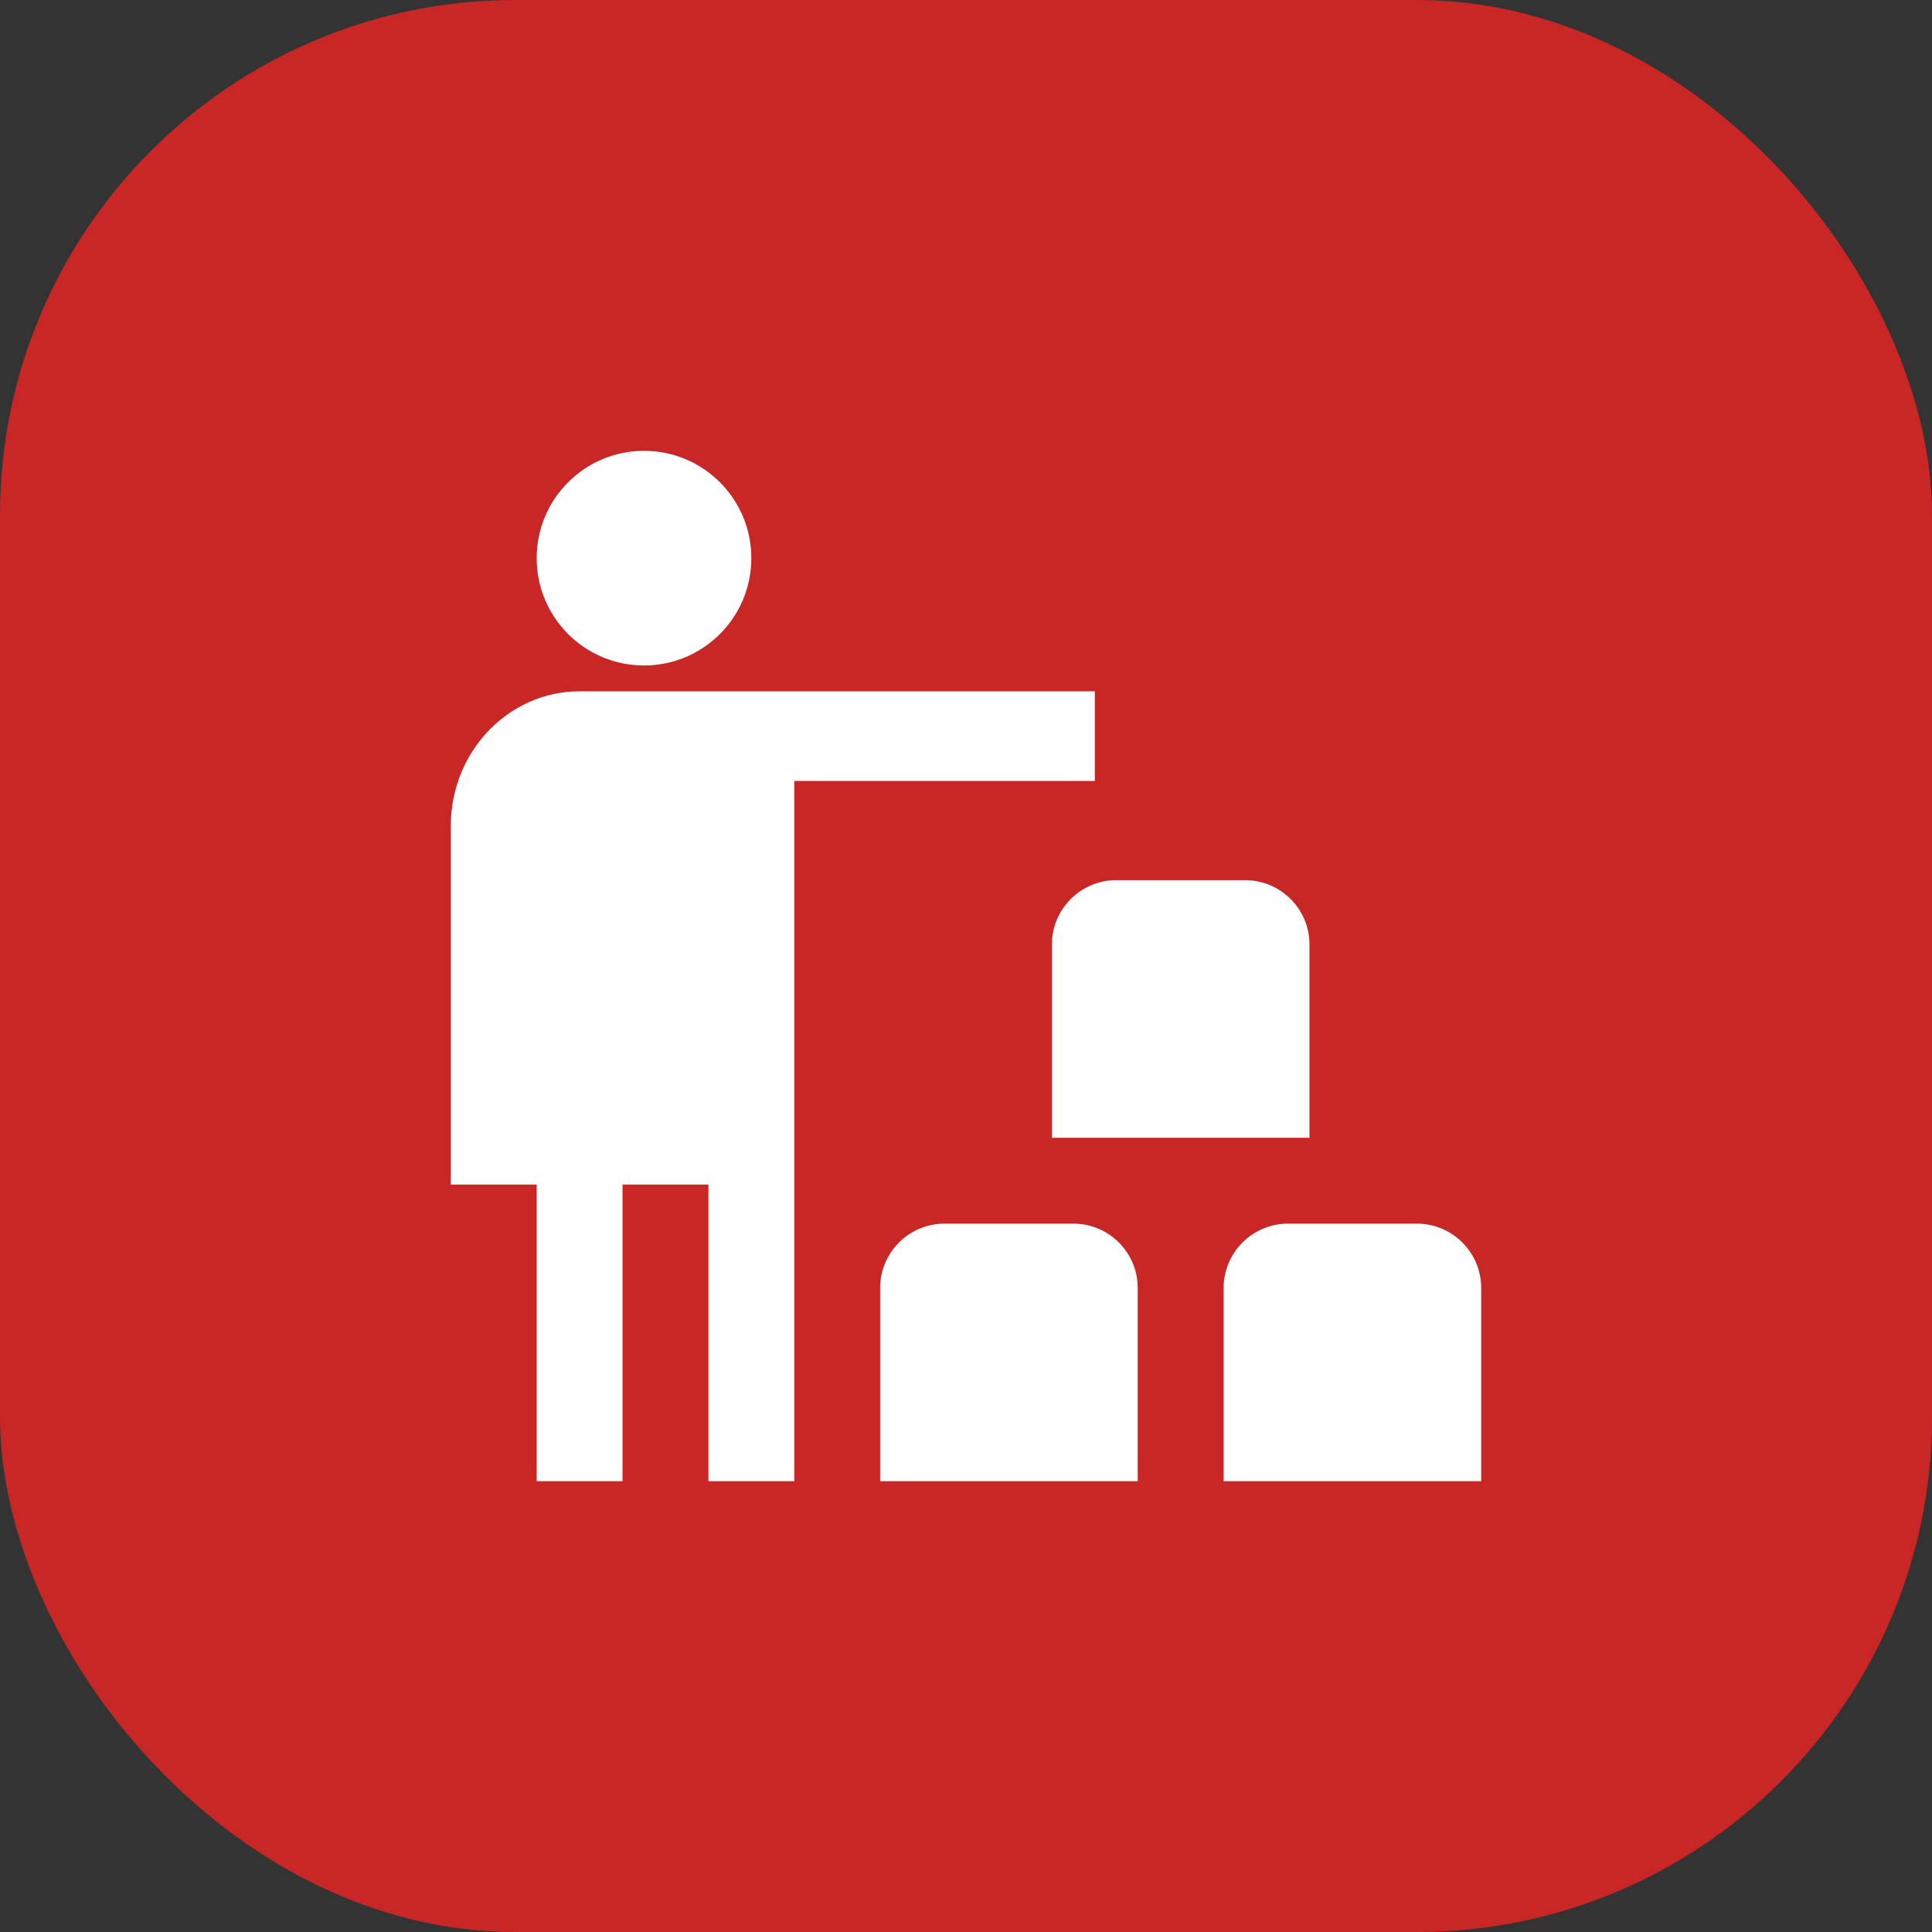 <svg width="60" height="60" viewBox="0 0 60 60" fill="none" xmlns="http://www.w3.org/2000/svg">
<rect x="0" y="0" width="60" height="60" fill="#333333" stroke="none"/>
<rect width="60" height="60" rx="16" fill="#C92626"/>
<g clip-path="url(#clip0_12_447)">
<path d="M16.667 17.334C16.667 15.493 18.159 14.001 20 14.001C21.841 14.001 23.333 15.493 23.333 17.334C23.333 19.175 21.841 20.667 20 20.667C18.159 20.667 16.667 19.175 16.667 17.334ZM34 24.253L24.667 24.253L24.667 46.535L22 46.535L22 36.787L19.333 36.787L19.333 46.535L16.667 46.535L16.667 36.787L14 36.787L14 25.646C14 23.342 15.795 21.469 18 21.469L34 21.469L34 24.253ZM44 38.001L40 38.001C38.896 38.001 38 38.897 38 40.001L38 46.001L46 46.001L46 40.001C46 38.897 45.104 38.001 44 38.001ZM33.333 38.001L29.333 38.001C28.229 38.001 27.333 38.897 27.333 40.001L27.333 46.001L35.333 46.001L35.333 40.001C35.333 38.897 34.437 38.001 33.333 38.001ZM38.667 27.334L34.667 27.334C33.563 27.334 32.667 28.23 32.667 29.334L32.667 35.334L40.667 35.334L40.667 29.334C40.667 28.23 39.771 27.334 38.667 27.334Z" fill="white"/>
</g>
<defs>
<clipPath id="clip0_12_447">
<rect width="32" height="32" fill="white" transform="translate(14 14)"/>
</clipPath>
</defs>
</svg>
